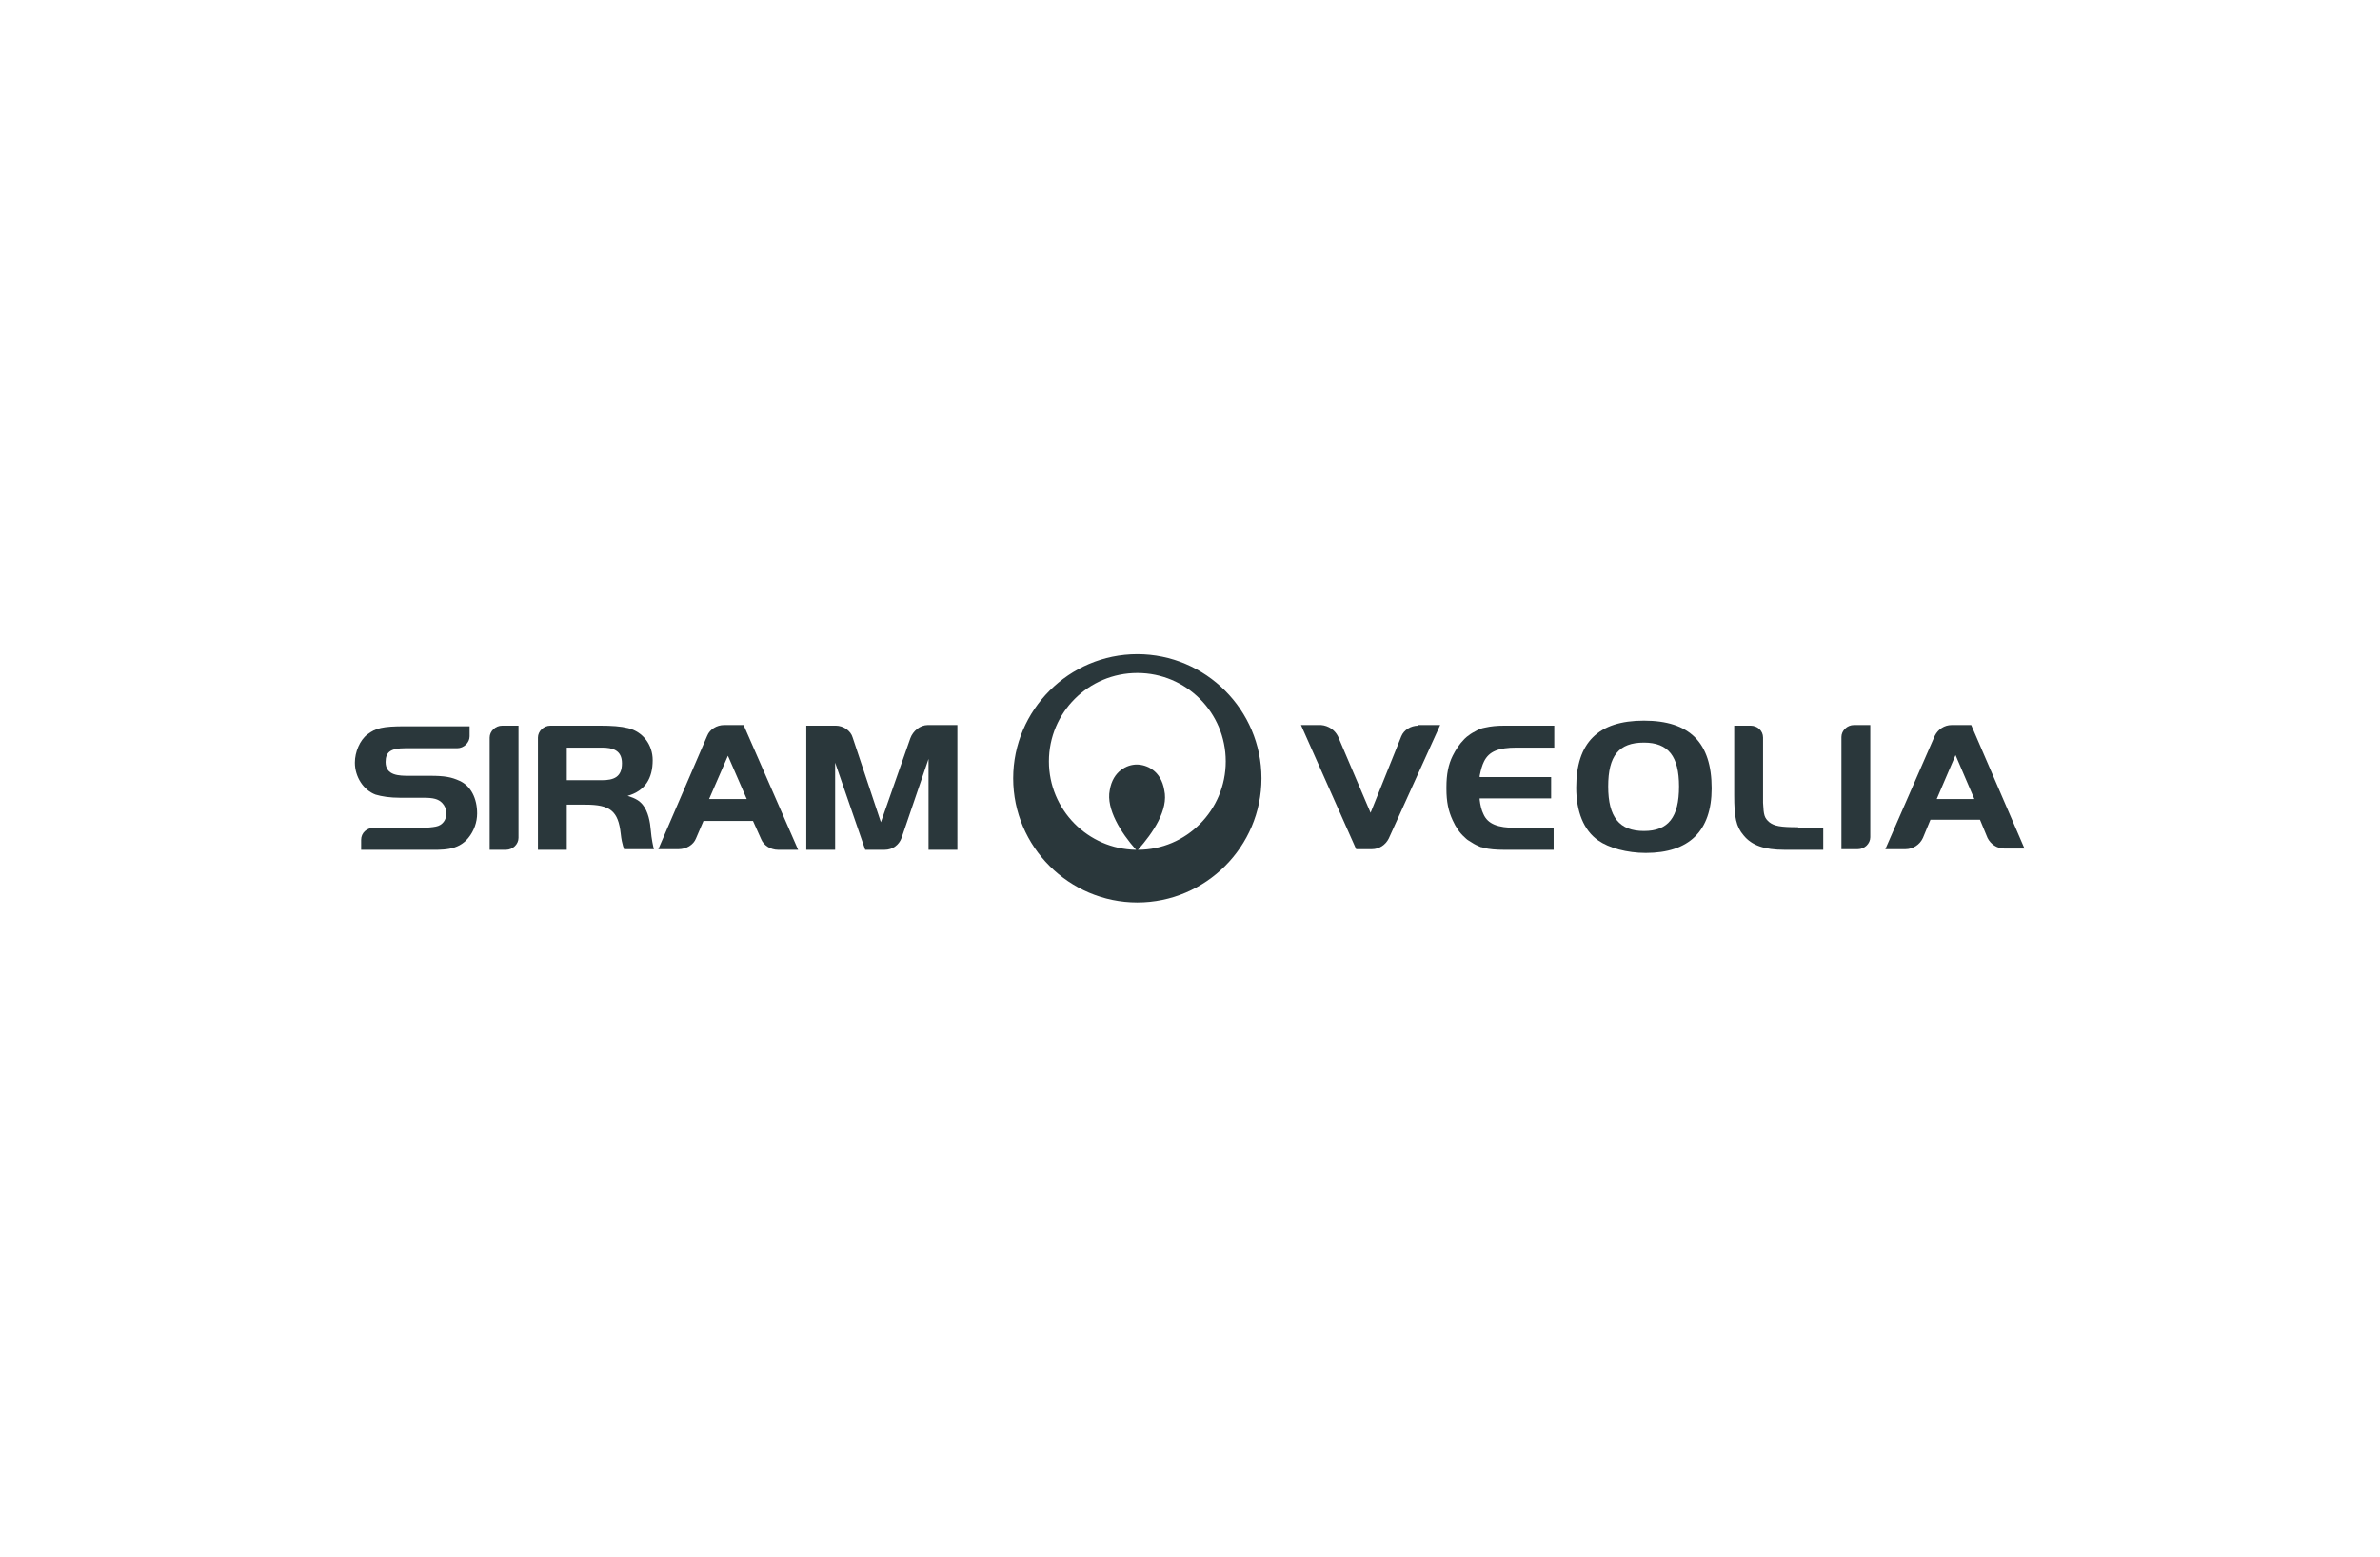 <?xml version="1.0" encoding="UTF-8"?>
<!-- Generator: $$$/GeneralStr/196=Adobe Illustrator 27.6.0, SVG Export Plug-In . SVG Version: 6.00 Build 0)  -->
<svg xmlns="http://www.w3.org/2000/svg" xmlns:xlink="http://www.w3.org/1999/xlink" version="1.1" id="Livello_3" x="0px" y="0px" width="379.6px" height="248.3px" viewBox="0 0 379.6 248.3" style="enable-background:new 0 0 379.6 248.3;" xml:space="preserve">
<style type="text/css">
	.st0{fill:#2A373B;}
	.st1{fill-rule:evenodd;clip-rule:evenodd;fill:#2A373B;}
	.st2{opacity:0.6;}
	.st3{fill:url(#SVGID_1_);}
	.st4{fill:url(#SVGID_00000171702688628312860210000004756096044700965283_);}
	.st5{fill:url(#SVGID_00000125564934520695085760000007958894390213884852_);}
	.st6{fill:url(#SVGID_00000119086672064191738700000016297435629784067460_);}
	.st7{fill:url(#SVGID_00000036213589943704319070000014932905437139685045_);}
	.st8{fill:url(#SVGID_00000049200528299240220700000017609496907300292780_);}
	.st9{fill:url(#SVGID_00000008842211620913822580000015775924850491158404_);}
	.st10{fill:url(#SVGID_00000062896380481303825500000011659227357845897382_);}
	.st11{fill:url(#SVGID_00000121275560927140851930000008267690037392114610_);}
	.st12{opacity:0.6;fill:#2A373B;}
	.st13{opacity:0.85;fill:#2A373B;}
	.st14{fill:url(#SVGID_00000094608673452519710300000000058577835235302528_);}
	.st15{fill:url(#SVGID_00000075842575385314300800000006736795088064710804_);}
	.st16{fill:url(#SVGID_00000087397410341180050700000007115709477038602917_);}
	.st17{fill:url(#SVGID_00000113318188428413234180000008571848366193377158_);}
	.st18{fill:url(#SVGID_00000115487187403608658260000001202102246183032451_);}
	.st19{fill:url(#SVGID_00000011005974026085529310000015065699758905723577_);}
	.st20{fill:#B92218;stroke:#000000;}
	.st21{opacity:0.2;fill:#2A373B;}
	.st22{opacity:0.4;fill:#2A373B;}
	.st23{fill:url(#SVGID_00000052820332990255153120000003377790871691207589_);}
	.st24{opacity:0.5;fill:#2A373B;}
	.st25{opacity:0.6;fill-rule:evenodd;clip-rule:evenodd;fill:#2A373B;}
	.st26{opacity:0.4;fill-rule:evenodd;clip-rule:evenodd;fill:#2A373B;}
	.st27{opacity:0.15;fill:#2A373B;}
	.st28{opacity:0.45;fill:#2A373B;}
	.st29{opacity:0.7;fill:#2A373B;}
	.st30{opacity:0.3;fill:#2A373B;}
	.st31{opacity:0.9;fill:#2A373B;}
	.st32{opacity:0.8;fill:#2A373B;}
	.st33{fill:url(#SVGID_00000006692000884914955660000010023761968702067083_);}
	.st34{fill:url(#SVGID_00000065765695389557989480000014333721785019904700_);}
	.st35{fill:url(#SVGID_00000011719911012517387670000015309752245936935861_);}
	.st36{fill:url(#SVGID_00000000945381192663599910000001635719969457871762_);}
	.st37{fill:url(#SVGID_00000129197246821224572350000007614727458238638266_);}
	.st38{fill:url(#SVGID_00000136410340890413126470000018013972009085330055_);}
	.st39{fill:url(#SVGID_00000036970756489308740700000003281483094546160314_);}
	.st40{fill:url(#SVGID_00000114796031130399279800000011328081202412626057_);}
	.st41{fill:url(#SVGID_00000006693660111344775190000005734425595192267179_);}
	.st42{fill:url(#SVGID_00000093882965376166219510000009877824882085378691_);}
	.st43{fill:url(#SVGID_00000153668903533565167890000005701376703377450418_);}
	.st44{fill:url(#SVGID_00000089545074115085947750000010928761196311523469_);}
	.st45{fill:#D41120;}
	.st46{fill:none;}
	.st47{fill:#13A538;}
</style>
<g>
	<g>
		<path class="st0" d="M181.5,135.5c2.4-2.7,4.9-6.4,4.2-9.5c-0.5-3.1-2.8-4.1-4.4-4.1c-1.5,0-3.8,1-4.3,4.1c-0.6,3,1.8,6.8,4.2,9.5    c-7.7-0.1-13.9-6.4-13.9-14.1c0-7.8,6.3-14.1,14.1-14.1c7.8,0,14.1,6.3,14.1,14.1C195.5,129.2,189.2,135.5,181.5,135.5     M181.4,104.3c-10.9,0-19.8,8.9-19.8,19.8c0,10.9,8.9,19.8,19.8,19.8c10.9,0,19.8-8.9,19.8-19.8    C201.2,113.2,192.3,104.3,181.4,104.3"></path>
		<path class="st0" d="M262.2,118.4c-4,0-5.7,2.1-5.7,7c0,4.9,1.8,7.1,5.7,7.1c3.9,0,5.6-2.2,5.6-7.1    C267.8,120.6,266.1,118.4,262.2,118.4 M262.5,136c-3,0-5.9-0.8-7.6-2c-2.3-1.6-3.5-4.6-3.5-8.4c0-7.2,3.5-10.7,10.8-10.7    c7.3,0,10.8,3.5,10.8,10.8C273,132.5,269.4,136,262.5,136"></path>
		<path class="st0" d="M286.8,131.9c-2.9,0-3.8-0.2-4.6-0.8c-0.8-0.7-0.9-1.1-1-3.1v-10.4c0-1.1-0.9-1.9-2-1.9h-2.6v11.1    c0,3.5,0.3,5,1.5,6.4c1.3,1.6,3.3,2.3,6.5,2.3h6.2v-3.5H286.8z"></path>
		<path class="st0" d="M308.9,127.4l3-7l3,7H308.9z M314.4,115.6h-3.1c-1.2,0-2.2,0.7-2.7,1.7l-7.9,18.1h3.2c1.2,0,2.3-0.7,2.8-1.8    l1.2-2.9h7.9l1.2,2.9c0.5,1,1.5,1.7,2.7,1.7h3.2L314.4,115.6z"></path>
		<path class="st0" d="M295.7,115.6c-1.1,0-2,0.9-2,1.9v17.9h2.6c1.1,0,2-0.9,2-1.9v-17.9H295.7z"></path>
		<path class="st0" d="M226.2,115.7c-1.2,0-2.3,0.7-2.7,1.7l-4.9,12.2l-5.2-12.2c-0.5-1-1.5-1.7-2.7-1.8h-3.2l8.8,19.8h2.5    c1.2,0,2.2-0.7,2.7-1.7l8.2-18.1H226.2z"></path>
		<path class="st0" d="M236.7,121.4c0.8-1.6,2.3-2.2,5.2-2.2l6,0v-3.5h-7.9c-1.3,0-2.2,0.1-3.1,0.3l0,0c-0.6,0.1-1.1,0.3-1.6,0.6    c-1.2,0.6-1.8,1.3-1.8,1.3c-0.7,0.7-1.3,1.6-1.8,2.6c-0.7,1.4-1,3-1,5v0.3c0,2,0.3,3.5,1,5c0.5,1.1,1.1,2,1.9,2.7    c0,0,0.4,0.4,0.6,0.5c0.6,0.4,1.1,0.7,1.6,0.9c0.2,0.1,0.4,0.2,0.6,0.2l0.3,0.1h0c0.8,0.2,1.9,0.3,3.2,0.3h7.9v-3.5l-6,0    c-2.9,0-4.5-0.6-5.2-2.2c-0.3-0.6-0.5-1.4-0.6-2.3v-0.2h11.4v-3.4h-11.4v-0.2C236.2,122.7,236.4,122,236.7,121.4"></path>
	</g>
</g>
<g>
	<path class="st0" d="M74.7,133.6c-1.7,2.1-4.2,1.9-6.7,1.9H57.6v-1.6c0-1.1,0.9-1.9,2-1.9h7.5c1,0,1.9-0.1,2.4-0.2   c1.1-0.2,1.7-1.1,1.7-2.1c0-0.7-0.3-1.3-0.7-1.7c-0.6-0.6-1.4-0.8-2.9-0.8h-3.8c-1.6,0-2.9-0.2-3.9-0.5c-1.9-0.7-3.3-2.8-3.3-5.1   c0-1.7,0.8-3.6,2-4.5c1.3-1,2.4-1.3,6-1.3h10.3v1.6c0,1-0.9,1.9-2,1.9h-8.3c-2.3,0-3.1,0.6-3.1,2.2c0,2.2,2.2,2.2,3.8,2.2h3.3   c2.3,0,3.4,0.2,4.7,0.8c1.8,0.8,2.8,2.8,2.8,5.2C76.1,131.1,75.6,132.5,74.7,133.6z"></path>
	<path class="st0" d="M82.7,133.6c0,1-0.9,1.9-2,1.9h-2.6v-17.9c0-1,0.9-1.9,2-1.9h2.6V133.6z"></path>
	<path class="st0" d="M99.6,135.5c0,0-0.4-0.7-0.6-2.6c-0.4-3.6-1.7-4.6-5.6-4.6h-3v7.2h-4.6v-17.9c0-1,0.9-1.9,2-1.9h7.8   c2,0,3.4,0.1,4.6,0.4c2.4,0.6,3.9,2.7,3.9,5.1c0,2.9-1.2,4.9-4,5.7c1.3,0.4,1.9,0.8,2.4,1.4c0.9,1.1,1.2,2.8,1.3,4.1   c0.1,1.3,0.4,2.7,0.5,3H99.6z M96,119.2h-5.6v5.2H96c1.9,0,3.2-0.5,3.2-2.7C99.2,119.6,97.7,119.2,96,119.2z"></path>
	<path class="st0" d="M127.3,135.5h-3.2c-1.2,0-2.3-0.7-2.7-1.7l-1.3-2.9h-7.9l-1.2,2.8c-0.4,1-1.5,1.7-2.8,1.7h-3.2l7.8-18.1   c0.4-1,1.5-1.7,2.7-1.7h3.1L127.3,135.5z M119.1,127.4l-3-6.9l-3,6.9H119.1z"></path>
	<path class="st0" d="M152.7,135.5h-4.6V121l-4.3,12.6c-0.4,1.1-1.4,1.9-2.7,1.9H138l-4.8-13.9v13.9h-4.6v-19.8h4.7   c1.2,0,2.4,0.8,2.7,1.9l4.5,13.5l4.7-13.4c0.4-1.1,1.5-2.1,2.8-2.1h4.7V135.5z"></path>
</g>
</svg>
